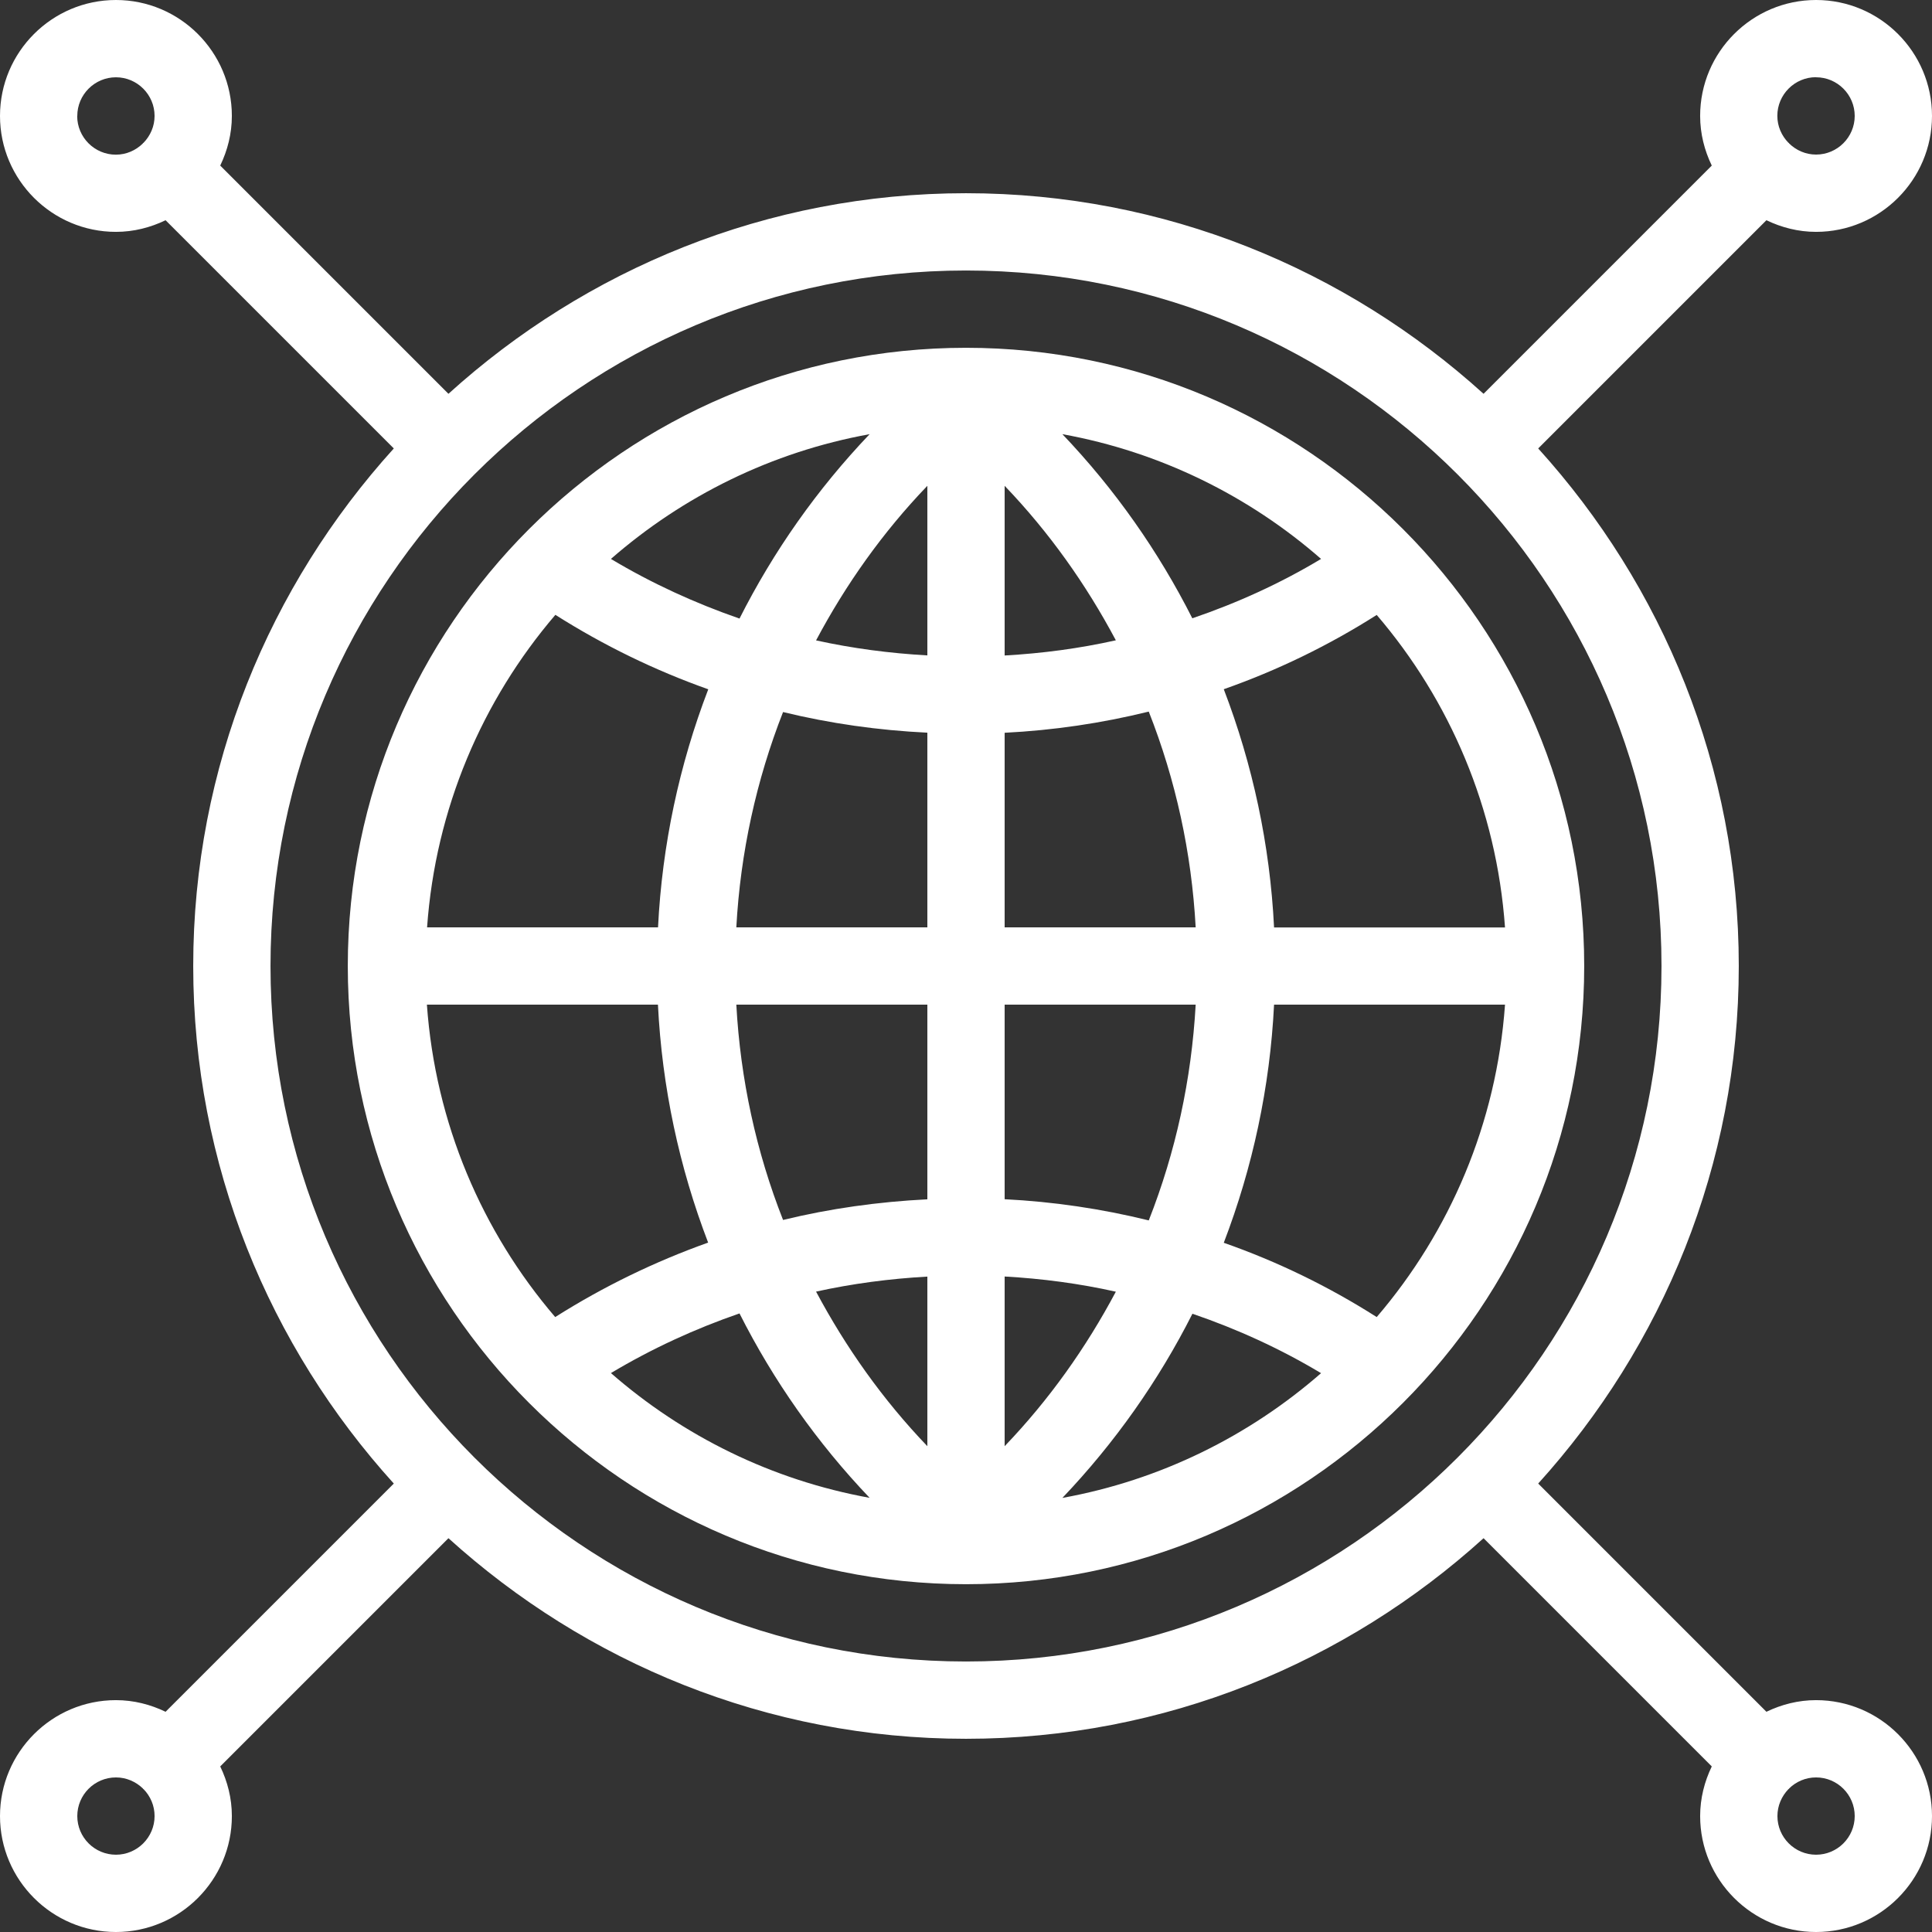 <?xml version="1.0" encoding="UTF-8"?>
<svg id="Layer_1" xmlns="http://www.w3.org/2000/svg" viewBox="0 0 212.48 212.48">
  <rect x="0" y="0" width="212.48" height="212.48" fill="#333333" stroke="none"/>
  <defs>
    <style>
      .cls-1 {
        fill: #fff;
      }
    </style>
  </defs>
  <path class="cls-1" d="M199.73,186.98c-1.96,0-3.8.48-5.46,1.28l-25.1-25.1c13.66-15.09,22.06-35.02,22.06-56.92s-8.4-41.84-22.06-56.92l25.1-25.1c1.66.8,3.5,1.28,5.46,1.28,7.03,0,12.75-5.72,12.75-12.75s-5.72-12.75-12.75-12.75-12.75,5.72-12.75,12.75c0,1.96.48,3.8,1.28,5.46l-25.1,25.1c-15.09-13.66-35.02-22.06-56.92-22.06s-41.84,8.4-56.92,22.06l-25.1-25.1c.8-1.66,1.28-3.5,1.28-5.46C25.5,5.72,19.78,0,12.75,0S0,5.72,0,12.75s5.72,12.75,12.75,12.75c1.96,0,3.8-.48,5.46-1.28l25.1,25.1c-13.66,15.09-22.06,35.02-22.06,56.92s8.4,41.84,22.06,56.92l-25.1,25.1c-1.66-.8-3.5-1.28-5.46-1.28-7.03,0-12.75,5.72-12.75,12.75s5.72,12.75,12.75,12.75,12.75-5.72,12.75-12.75c0-1.96-.48-3.8-1.28-5.46l25.1-25.1c15.09,13.66,35.02,22.06,56.92,22.06s41.84-8.4,56.92-22.06l25.1,25.1c-.8,1.66-1.28,3.5-1.28,5.46,0,7.03,5.72,12.75,12.75,12.75s12.75-5.72,12.75-12.75-5.72-12.75-12.75-12.75ZM199.73,8.5c2.34,0,4.25,1.91,4.25,4.25s-1.91,4.25-4.25,4.25c-1.15,0-2.19-.47-2.96-1.22-.01-.01-.02-.03-.03-.05s-.03-.02-.05-.03c-.75-.77-1.22-1.81-1.22-2.96,0-2.34,1.91-4.25,4.25-4.25ZM8.5,12.75c0-2.34,1.91-4.25,4.25-4.25s4.25,1.91,4.25,4.25c0,1.15-.47,2.19-1.22,2.96-.01.01-.03.02-.05.03s-.02.03-.03.05c-.77.75-1.81,1.22-2.96,1.22-2.34,0-4.25-1.91-4.25-4.25ZM12.75,203.98c-2.34,0-4.25-1.9-4.25-4.25s1.91-4.25,4.25-4.25c1.15,0,2.19.47,2.96,1.21.01.01.02.03.03.05s.03.02.05.03c.75.77,1.21,1.81,1.21,2.96,0,2.34-1.91,4.25-4.25,4.25ZM29.75,106.24c0-42.18,34.31-76.49,76.49-76.49s76.49,34.31,76.49,76.49-34.31,76.49-76.49,76.49S29.75,148.42,29.75,106.24ZM199.73,203.98c-2.34,0-4.25-1.9-4.25-4.25,0-1.15.47-2.19,1.21-2.96.01-.01.03-.02.05-.03s.02-.03.03-.05c.77-.75,1.81-1.21,2.96-1.21,2.34,0,4.25,1.9,4.25,4.25s-1.91,4.25-4.25,4.25Z"/>
  <path class="cls-1" d="M106.24,38.25c-37.49,0-67.99,30.5-67.99,67.99s30.5,67.99,67.99,67.99,67.99-30.5,67.99-67.99-30.5-67.99-67.99-67.99ZM110.49,53.43c4.9,5.11,8.96,10.84,12.23,16.99-4.02.9-8.11,1.44-12.23,1.67v-18.66ZM101.99,72.08c-4.14-.23-8.23-.77-12.24-1.65,3.27-6.15,7.33-11.89,12.24-17v18.65ZM101.99,80.58v21.41h-21.01c.45-8.22,2.2-16.19,5.14-23.68,5.17,1.26,10.48,2.01,15.87,2.27ZM101.99,110.49v21.41c-5.39.27-10.7,1.01-15.87,2.27-2.95-7.49-4.69-15.46-5.14-23.68h21.01ZM101.99,140.4v18.65c-4.9-5.11-8.96-10.85-12.24-17,4-.88,8.09-1.42,12.24-1.65ZM110.49,140.39c4.12.23,8.21.77,12.23,1.67-3.27,6.15-7.33,11.88-12.23,16.99v-18.66ZM126.34,134.22c-5.19-1.28-10.49-2.06-15.85-2.33v-21.4h21.01c-.46,8.24-2.2,16.22-5.16,23.73ZM110.49,101.99v-21.4c5.36-.27,10.67-1.05,15.85-2.33,2.96,7.51,4.71,15.49,5.16,23.73h-21.01ZM116.84,47.75c10.77,1.95,20.53,6.8,28.45,13.72-4.46,2.68-9.2,4.84-14.16,6.53-3.72-7.36-8.51-14.19-14.29-20.25ZM81.33,68.03c-4.9-1.7-9.65-3.87-14.14-6.56,7.93-6.92,17.68-11.77,28.45-13.72-5.79,6.07-10.59,12.91-14.31,20.28ZM77.89,75.82c-3.18,8.29-5.07,17.1-5.52,26.17h-25.4c.93-13.07,6.07-24.97,14.11-34.37,5.32,3.37,10.95,6.11,16.82,8.19ZM72.36,110.49c.45,9.07,2.34,17.88,5.52,26.17-5.86,2.09-11.49,4.82-16.82,8.19-8.04-9.39-13.18-21.3-14.11-34.36h25.4ZM81.33,144.45c3.72,7.37,8.52,14.21,14.31,20.28-10.77-1.95-20.53-6.8-28.45-13.72,4.5-2.69,9.24-4.87,14.14-6.56ZM131.13,144.48c4.95,1.69,9.69,3.86,14.16,6.54-7.93,6.92-17.68,11.77-28.45,13.72,5.78-6.07,10.58-12.89,14.3-20.25ZM134.59,136.68c3.18-8.3,5.08-17.11,5.53-26.19h25.4c-.93,13.07-6.07,24.97-14.11,34.36-5.28-3.36-10.91-6.1-16.82-8.17ZM140.12,101.99c-.45-9.08-2.35-17.9-5.53-26.19,5.92-2.08,11.55-4.82,16.82-8.17,8.04,9.39,13.18,21.3,14.11,34.37h-25.4Z"/>
</svg>